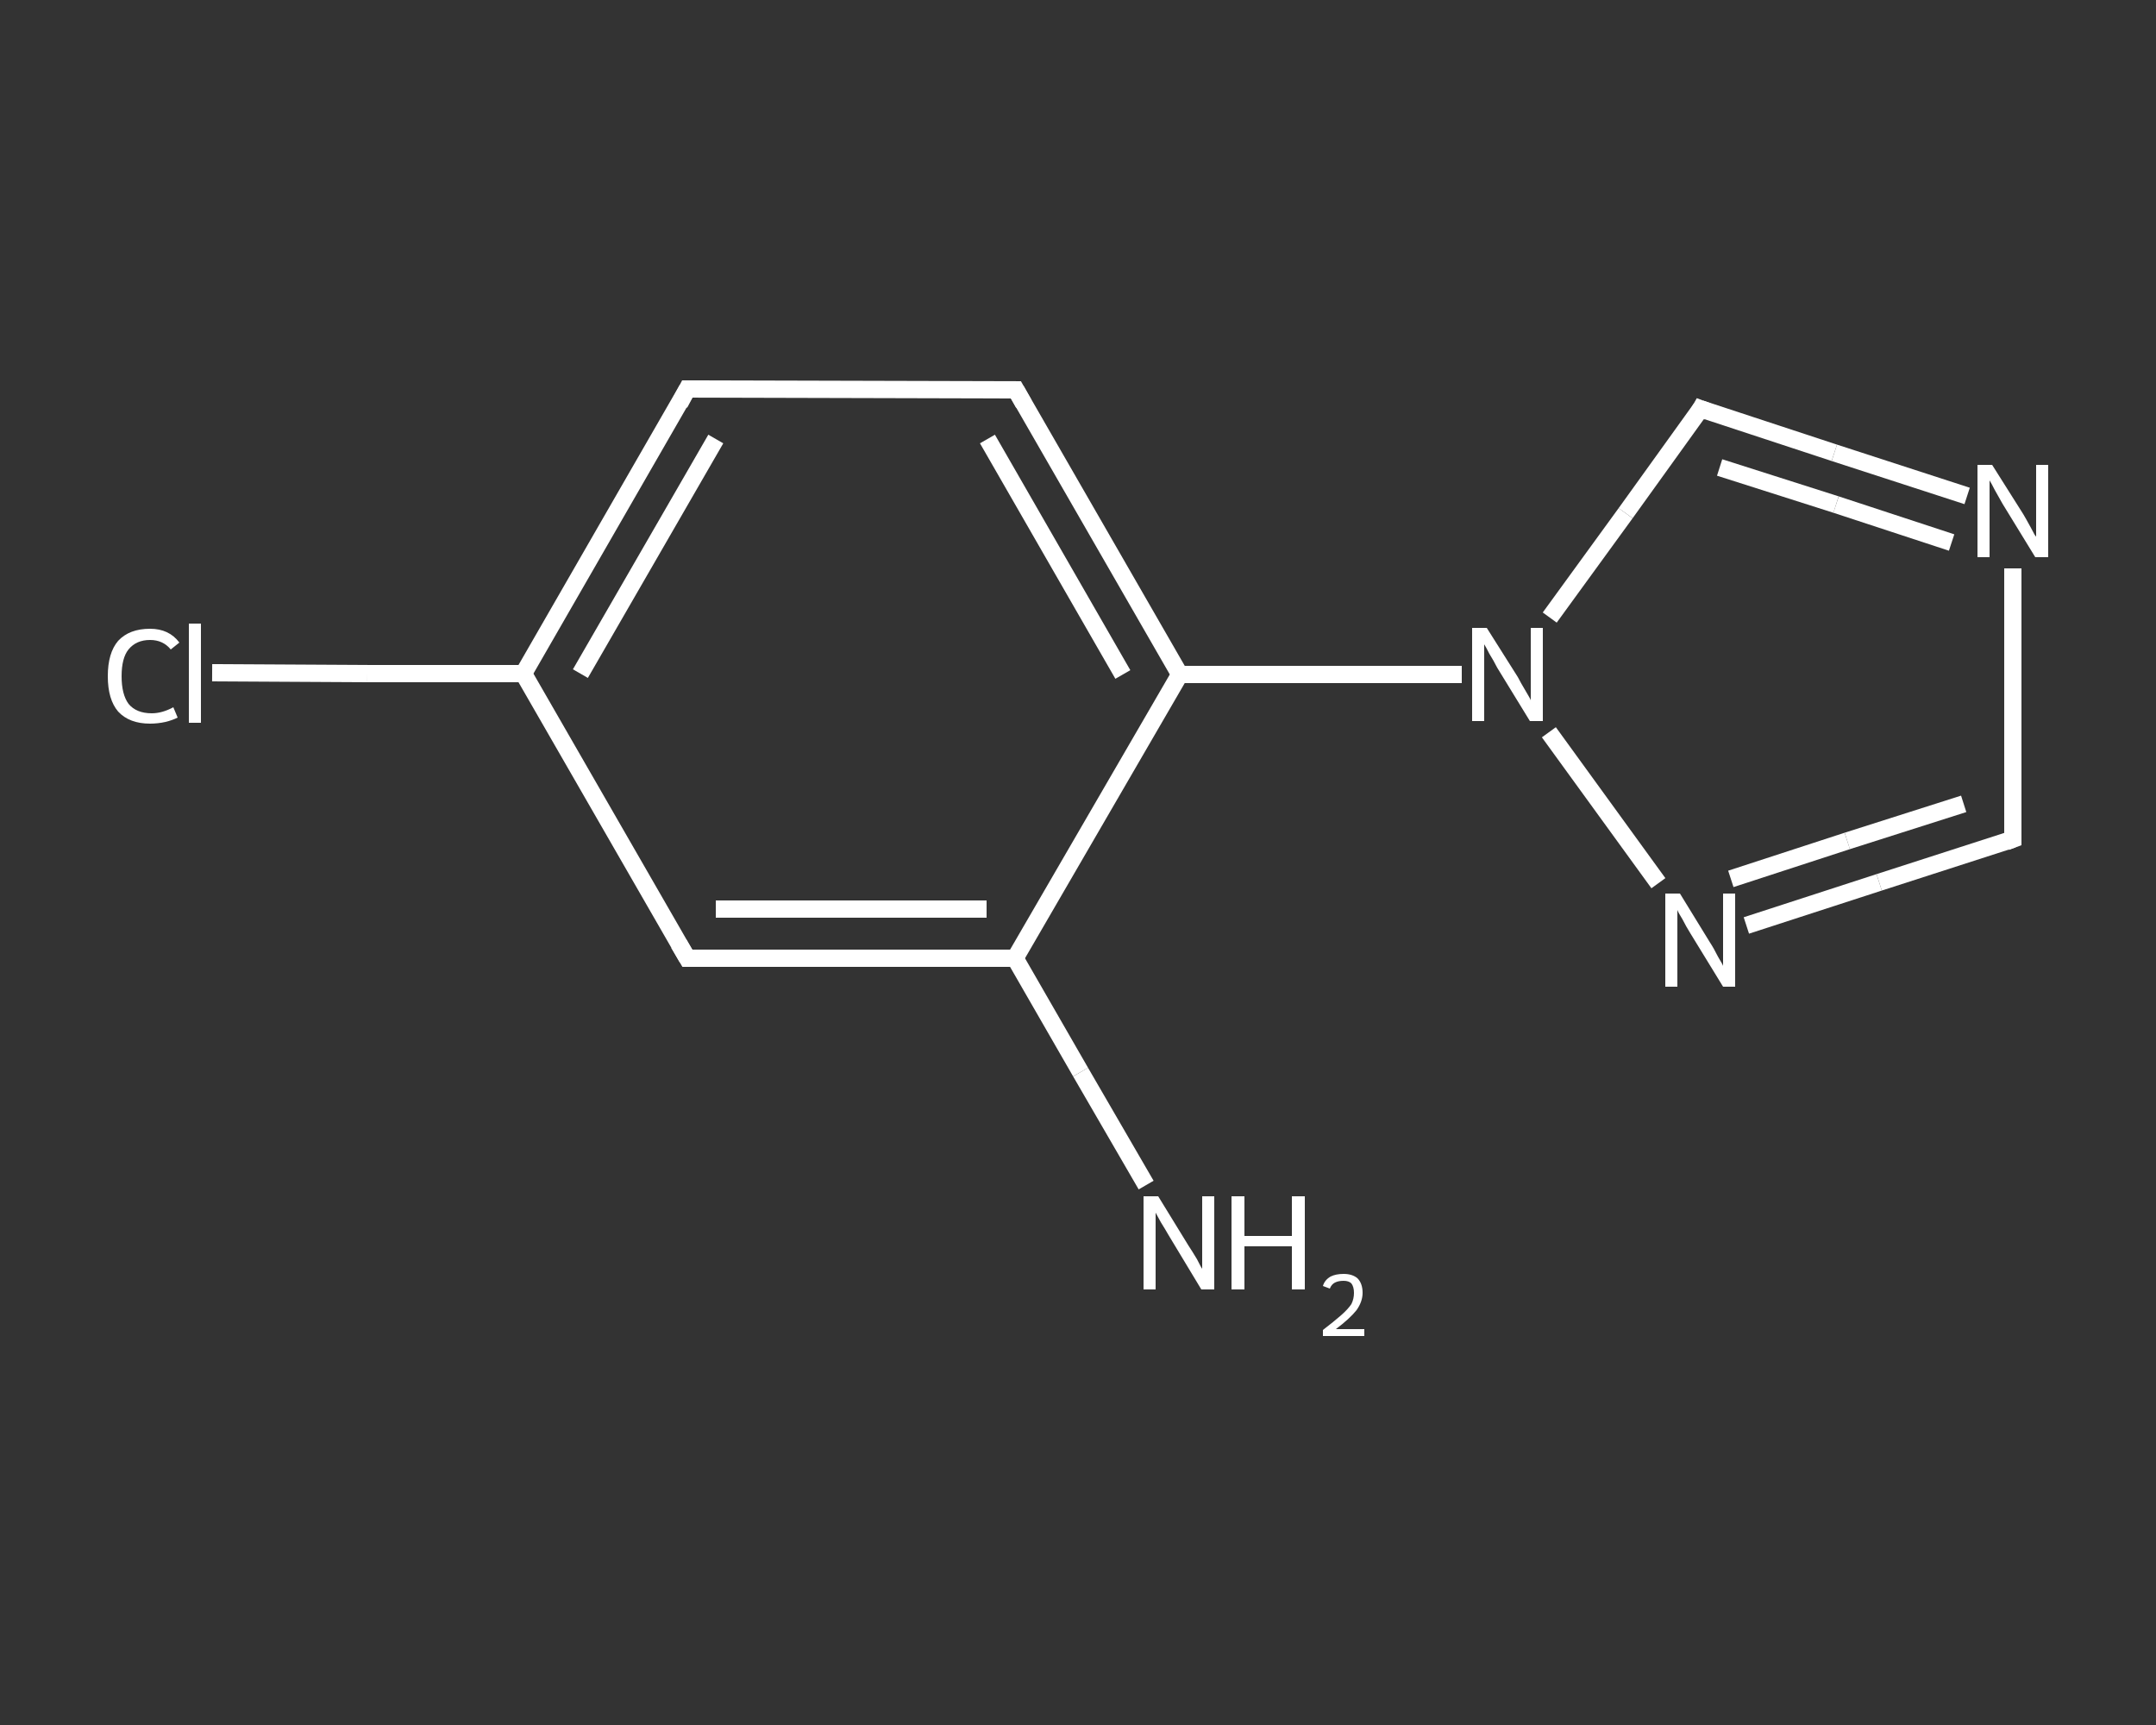 <?xml version='1.0' encoding='iso-8859-1'?>
<svg version='1.1' baseProfile='full'
              xmlns='http://www.w3.org/2000/svg'
                      xmlns:rdkit='http://www.rdkit.org/xml'
                      xmlns:xlink='http://www.w3.org/1999/xlink'
                  xml:space='preserve'
width='250px' height='200px' viewBox='0 0 250 200'>
<rect x="0" y="0" width="250" height="200" fill="#333333" stroke="none"/>
<!-- END OF HEADER -->
<rect style='opacity:1.0;fill:transparent;stroke:none' width='250.0' height='200.0' x='0.0' y='0.0'> </rect>
<path class='bond-0 atom-0 atom-1' d='M 132.9,137.4 L 125.3,124.3' style='fill:none;fill-rule:evenodd;stroke:#FFFFFF;stroke-width:2.0px;stroke-linecap:butt;stroke-linejoin:miter;stroke-opacity:1' />
<path class='bond-0 atom-0 atom-1' d='M 125.3,124.3 L 117.7,111.1' style='fill:none;fill-rule:evenodd;stroke:#FFFFFF;stroke-width:2.0px;stroke-linecap:butt;stroke-linejoin:miter;stroke-opacity:1' />
<path class='bond-1 atom-1 atom-2' d='M 117.7,111.1 L 79.7,111.1' style='fill:none;fill-rule:evenodd;stroke:#FFFFFF;stroke-width:2.0px;stroke-linecap:butt;stroke-linejoin:miter;stroke-opacity:1' />
<path class='bond-1 atom-1 atom-2' d='M 114.4,105.4 L 83.0,105.4' style='fill:none;fill-rule:evenodd;stroke:#FFFFFF;stroke-width:2.0px;stroke-linecap:butt;stroke-linejoin:miter;stroke-opacity:1' />
<path class='bond-2 atom-2 atom-3' d='M 79.7,111.1 L 60.7,78.1' style='fill:none;fill-rule:evenodd;stroke:#FFFFFF;stroke-width:2.0px;stroke-linecap:butt;stroke-linejoin:miter;stroke-opacity:1' />
<path class='bond-3 atom-3 atom-4' d='M 60.7,78.1 L 42.6,78.1' style='fill:none;fill-rule:evenodd;stroke:#FFFFFF;stroke-width:2.0px;stroke-linecap:butt;stroke-linejoin:miter;stroke-opacity:1' />
<path class='bond-3 atom-3 atom-4' d='M 42.6,78.1 L 24.6,78.0' style='fill:none;fill-rule:evenodd;stroke:#FFFFFF;stroke-width:2.0px;stroke-linecap:butt;stroke-linejoin:miter;stroke-opacity:1' />
<path class='bond-4 atom-3 atom-5' d='M 60.7,78.1 L 79.7,45.1' style='fill:none;fill-rule:evenodd;stroke:#FFFFFF;stroke-width:2.0px;stroke-linecap:butt;stroke-linejoin:miter;stroke-opacity:1' />
<path class='bond-4 atom-3 atom-5' d='M 67.3,78.1 L 83.0,50.9' style='fill:none;fill-rule:evenodd;stroke:#FFFFFF;stroke-width:2.0px;stroke-linecap:butt;stroke-linejoin:miter;stroke-opacity:1' />
<path class='bond-5 atom-5 atom-6' d='M 79.7,45.1 L 117.8,45.2' style='fill:none;fill-rule:evenodd;stroke:#FFFFFF;stroke-width:2.0px;stroke-linecap:butt;stroke-linejoin:miter;stroke-opacity:1' />
<path class='bond-6 atom-6 atom-7' d='M 117.8,45.2 L 136.8,78.2' style='fill:none;fill-rule:evenodd;stroke:#FFFFFF;stroke-width:2.0px;stroke-linecap:butt;stroke-linejoin:miter;stroke-opacity:1' />
<path class='bond-6 atom-6 atom-7' d='M 114.5,50.9 L 130.2,78.2' style='fill:none;fill-rule:evenodd;stroke:#FFFFFF;stroke-width:2.0px;stroke-linecap:butt;stroke-linejoin:miter;stroke-opacity:1' />
<path class='bond-7 atom-7 atom-8' d='M 136.8,78.2 L 153.1,78.2' style='fill:none;fill-rule:evenodd;stroke:#FFFFFF;stroke-width:2.0px;stroke-linecap:butt;stroke-linejoin:miter;stroke-opacity:1' />
<path class='bond-7 atom-7 atom-8' d='M 153.1,78.2 L 169.5,78.2' style='fill:none;fill-rule:evenodd;stroke:#FFFFFF;stroke-width:2.0px;stroke-linecap:butt;stroke-linejoin:miter;stroke-opacity:1' />
<path class='bond-8 atom-8 atom-9' d='M 179.7,71.6 L 188.5,59.5' style='fill:none;fill-rule:evenodd;stroke:#FFFFFF;stroke-width:2.0px;stroke-linecap:butt;stroke-linejoin:miter;stroke-opacity:1' />
<path class='bond-8 atom-8 atom-9' d='M 188.5,59.5 L 197.2,47.4' style='fill:none;fill-rule:evenodd;stroke:#FFFFFF;stroke-width:2.0px;stroke-linecap:butt;stroke-linejoin:miter;stroke-opacity:1' />
<path class='bond-9 atom-9 atom-10' d='M 197.2,47.4 L 212.7,52.5' style='fill:none;fill-rule:evenodd;stroke:#FFFFFF;stroke-width:2.0px;stroke-linecap:butt;stroke-linejoin:miter;stroke-opacity:1' />
<path class='bond-9 atom-9 atom-10' d='M 212.7,52.5 L 228.1,57.5' style='fill:none;fill-rule:evenodd;stroke:#FFFFFF;stroke-width:2.0px;stroke-linecap:butt;stroke-linejoin:miter;stroke-opacity:1' />
<path class='bond-9 atom-9 atom-10' d='M 199.4,54.2 L 212.9,58.5' style='fill:none;fill-rule:evenodd;stroke:#FFFFFF;stroke-width:2.0px;stroke-linecap:butt;stroke-linejoin:miter;stroke-opacity:1' />
<path class='bond-9 atom-9 atom-10' d='M 212.9,58.5 L 226.3,62.9' style='fill:none;fill-rule:evenodd;stroke:#FFFFFF;stroke-width:2.0px;stroke-linecap:butt;stroke-linejoin:miter;stroke-opacity:1' />
<path class='bond-10 atom-10 atom-11' d='M 233.4,65.9 L 233.4,81.6' style='fill:none;fill-rule:evenodd;stroke:#FFFFFF;stroke-width:2.0px;stroke-linecap:butt;stroke-linejoin:miter;stroke-opacity:1' />
<path class='bond-10 atom-10 atom-11' d='M 233.4,81.6 L 233.4,97.3' style='fill:none;fill-rule:evenodd;stroke:#FFFFFF;stroke-width:2.0px;stroke-linecap:butt;stroke-linejoin:miter;stroke-opacity:1' />
<path class='bond-11 atom-11 atom-12' d='M 233.4,97.3 L 217.9,102.3' style='fill:none;fill-rule:evenodd;stroke:#FFFFFF;stroke-width:2.0px;stroke-linecap:butt;stroke-linejoin:miter;stroke-opacity:1' />
<path class='bond-11 atom-11 atom-12' d='M 217.9,102.3 L 202.5,107.3' style='fill:none;fill-rule:evenodd;stroke:#FFFFFF;stroke-width:2.0px;stroke-linecap:butt;stroke-linejoin:miter;stroke-opacity:1' />
<path class='bond-11 atom-11 atom-12' d='M 227.7,93.2 L 214.2,97.5' style='fill:none;fill-rule:evenodd;stroke:#FFFFFF;stroke-width:2.0px;stroke-linecap:butt;stroke-linejoin:miter;stroke-opacity:1' />
<path class='bond-11 atom-11 atom-12' d='M 214.2,97.5 L 200.7,101.9' style='fill:none;fill-rule:evenodd;stroke:#FFFFFF;stroke-width:2.0px;stroke-linecap:butt;stroke-linejoin:miter;stroke-opacity:1' />
<path class='bond-12 atom-7 atom-1' d='M 136.8,78.2 L 117.7,111.1' style='fill:none;fill-rule:evenodd;stroke:#FFFFFF;stroke-width:2.0px;stroke-linecap:butt;stroke-linejoin:miter;stroke-opacity:1' />
<path class='bond-13 atom-12 atom-8' d='M 192.3,102.4 L 179.6,84.9' style='fill:none;fill-rule:evenodd;stroke:#FFFFFF;stroke-width:2.0px;stroke-linecap:butt;stroke-linejoin:miter;stroke-opacity:1' />
<path d='M 81.6,111.1 L 79.7,111.1 L 78.7,109.4' style='fill:none;stroke:#FFFFFF;stroke-width:2.0px;stroke-linecap:butt;stroke-linejoin:miter;stroke-opacity:1;' />
<path d='M 78.8,46.8 L 79.7,45.1 L 81.6,45.1' style='fill:none;stroke:#FFFFFF;stroke-width:2.0px;stroke-linecap:butt;stroke-linejoin:miter;stroke-opacity:1;' />
<path d='M 115.9,45.2 L 117.8,45.2 L 118.7,46.8' style='fill:none;stroke:#FFFFFF;stroke-width:2.0px;stroke-linecap:butt;stroke-linejoin:miter;stroke-opacity:1;' />
<path d='M 196.8,48.1 L 197.2,47.4 L 198.0,47.7' style='fill:none;stroke:#FFFFFF;stroke-width:2.0px;stroke-linecap:butt;stroke-linejoin:miter;stroke-opacity:1;' />
<path d='M 233.4,96.5 L 233.4,97.3 L 232.6,97.6' style='fill:none;stroke:#FFFFFF;stroke-width:2.0px;stroke-linecap:butt;stroke-linejoin:miter;stroke-opacity:1;' />
<path class='atom-0' d='M 134.3 138.7
L 137.8 144.4
Q 138.2 145.0, 138.8 146.0
Q 139.3 147.0, 139.4 147.1
L 139.4 138.7
L 140.8 138.7
L 140.8 149.5
L 139.3 149.5
L 135.5 143.2
Q 135.1 142.5, 134.6 141.7
Q 134.1 140.8, 134.0 140.6
L 134.0 149.5
L 132.6 149.5
L 132.6 138.7
L 134.3 138.7
' fill='#FFFFFF'/>
<path class='atom-0' d='M 142.8 138.7
L 144.3 138.7
L 144.3 143.3
L 149.8 143.3
L 149.8 138.7
L 151.3 138.7
L 151.3 149.5
L 149.8 149.5
L 149.8 144.5
L 144.3 144.5
L 144.3 149.5
L 142.8 149.5
L 142.8 138.7
' fill='#FFFFFF'/>
<path class='atom-0' d='M 153.4 149.1
Q 153.6 148.4, 154.3 148.0
Q 154.9 147.7, 155.8 147.7
Q 156.8 147.7, 157.4 148.2
Q 158.0 148.8, 158.0 149.9
Q 158.0 150.9, 157.3 151.9
Q 156.5 152.9, 154.9 154.1
L 158.2 154.1
L 158.2 154.9
L 153.4 154.9
L 153.4 154.2
Q 154.7 153.2, 155.5 152.5
Q 156.3 151.8, 156.7 151.2
Q 157.0 150.6, 157.0 149.9
Q 157.0 149.2, 156.7 148.8
Q 156.4 148.5, 155.8 148.5
Q 155.2 148.5, 154.8 148.7
Q 154.4 148.9, 154.2 149.4
L 153.4 149.1
' fill='#FFFFFF'/>
<path class='atom-4' d='M 12.5 78.4
Q 12.5 75.7, 13.7 74.3
Q 15.0 72.9, 17.4 72.9
Q 19.6 72.9, 20.8 74.5
L 19.8 75.3
Q 18.9 74.2, 17.4 74.2
Q 15.8 74.2, 14.9 75.3
Q 14.1 76.3, 14.1 78.4
Q 14.1 80.5, 14.9 81.6
Q 15.8 82.7, 17.6 82.7
Q 18.8 82.7, 20.1 82.0
L 20.6 83.2
Q 20.0 83.5, 19.2 83.7
Q 18.3 83.9, 17.4 83.9
Q 15.0 83.9, 13.7 82.5
Q 12.5 81.1, 12.5 78.4
' fill='#FFFFFF'/>
<path class='atom-4' d='M 21.9 72.3
L 23.3 72.3
L 23.3 83.8
L 21.9 83.8
L 21.9 72.3
' fill='#FFFFFF'/>
<path class='atom-8' d='M 172.4 72.8
L 176.0 78.5
Q 176.3 79.1, 176.9 80.1
Q 177.5 81.1, 177.5 81.2
L 177.5 72.8
L 178.9 72.8
L 178.9 83.6
L 177.4 83.6
L 173.6 77.4
Q 173.2 76.6, 172.7 75.8
Q 172.3 75.0, 172.1 74.7
L 172.1 83.6
L 170.7 83.6
L 170.7 72.8
L 172.4 72.8
' fill='#FFFFFF'/>
<path class='atom-10' d='M 231.0 53.9
L 234.6 59.6
Q 234.9 60.1, 235.5 61.2
Q 236.0 62.2, 236.1 62.2
L 236.1 53.9
L 237.5 53.9
L 237.5 64.6
L 236.0 64.6
L 232.2 58.4
Q 231.8 57.7, 231.3 56.8
Q 230.9 56.0, 230.7 55.7
L 230.7 64.6
L 229.3 64.6
L 229.3 53.9
L 231.0 53.9
' fill='#FFFFFF'/>
<path class='atom-12' d='M 194.8 103.6
L 198.3 109.3
Q 198.7 109.9, 199.2 110.9
Q 199.8 111.9, 199.8 112.0
L 199.8 103.6
L 201.2 103.6
L 201.2 114.4
L 199.8 114.4
L 196.0 108.2
Q 195.5 107.4, 195.1 106.6
Q 194.6 105.8, 194.5 105.5
L 194.5 114.4
L 193.1 114.4
L 193.1 103.6
L 194.8 103.6
' fill='#FFFFFF'/>
</svg>
